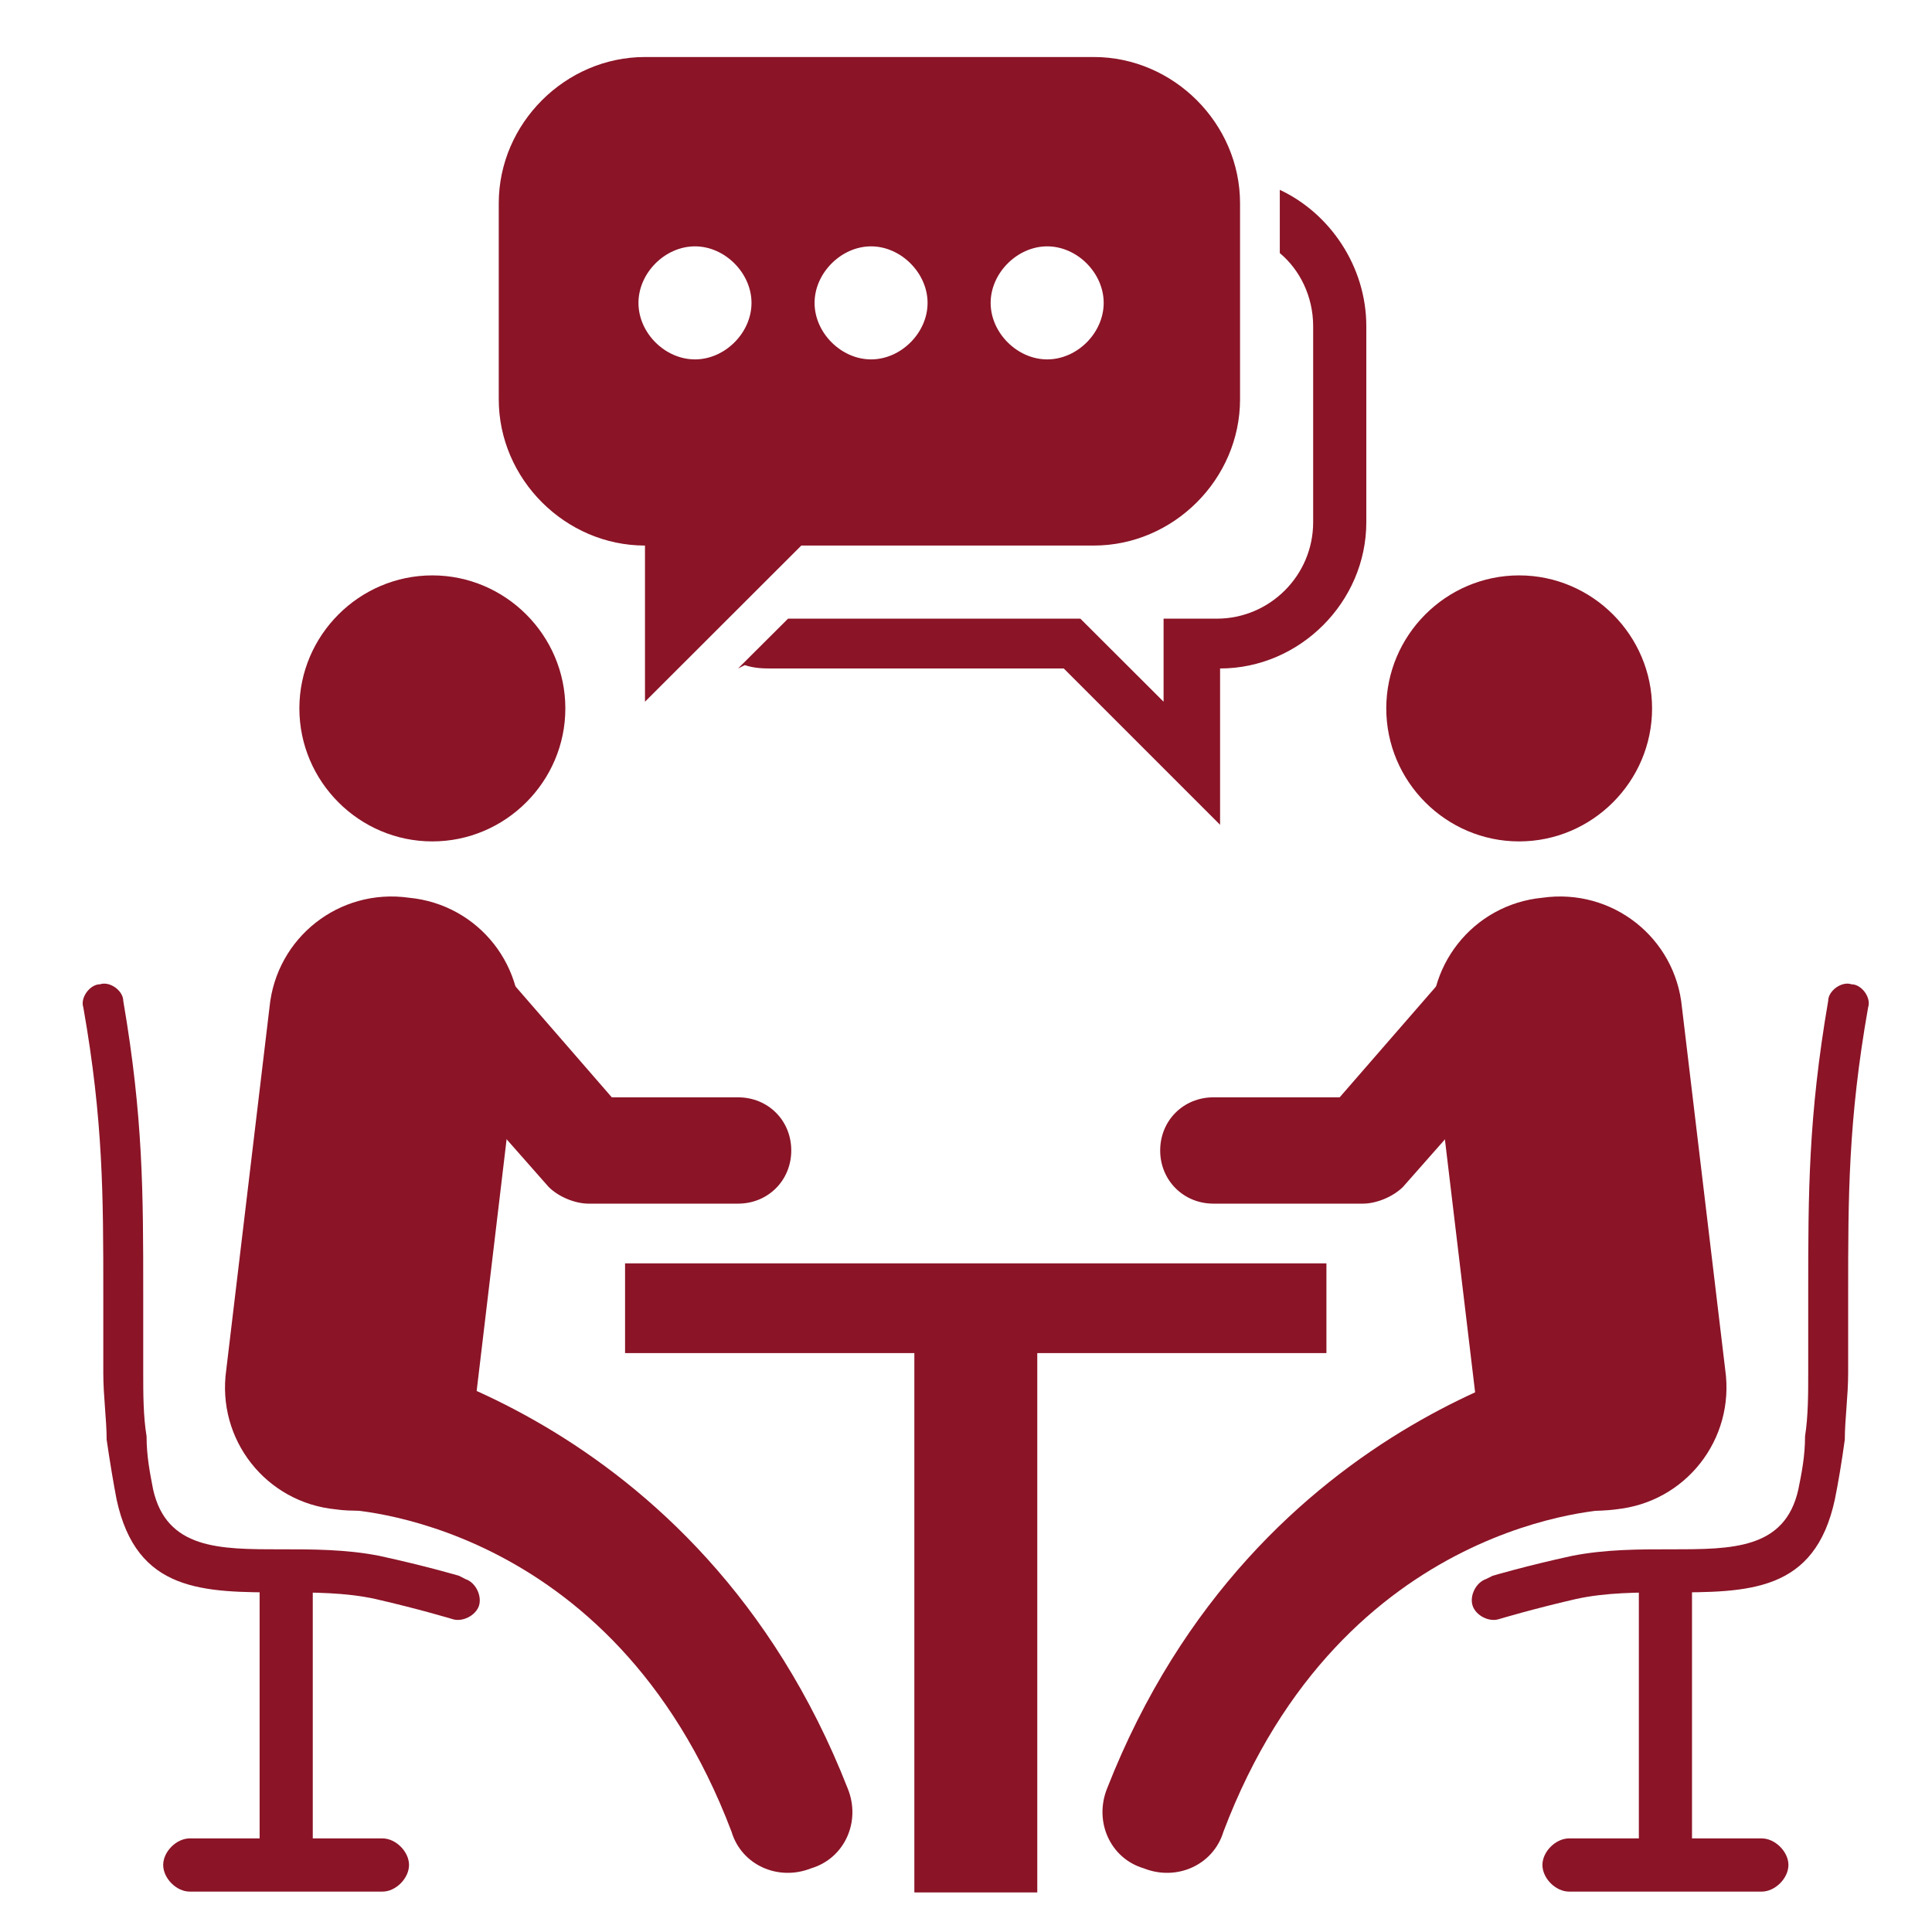 <svg xmlns="http://www.w3.org/2000/svg" xmlns:xlink="http://www.w3.org/1999/xlink" width="60" viewBox="0 0 45 45" height="60" preserveAspectRatio="xMidYMid meet"><defs><clipPath id="88fca8c637"><path d="M 21 30 L 25 30 L 25 44.078 L 21 44.078 Z M 21 30 " clip-rule="nonzero"></path></clipPath><clipPath id="5fff931e0e"><path d="M 1.855 22 L 12 22 L 12 38 L 1.855 38 Z M 1.855 22 " clip-rule="nonzero"></path></clipPath><clipPath id="6fb405e2a0"><path d="M 3 42 L 10 42 L 10 44.078 L 3 44.078 Z M 3 42 " clip-rule="nonzero"></path></clipPath><clipPath id="4336372369"><path d="M 34 22 L 43.855 22 L 43.855 38 L 34 38 Z M 34 22 " clip-rule="nonzero"></path></clipPath><clipPath id="da4e5b236c"><path d="M 35 42 L 42 42 L 42 44.078 L 35 44.078 Z M 35 42 " clip-rule="nonzero"></path></clipPath><clipPath id="8d7eaf158c"><path d="M 11 1.328 L 29 1.328 L 29 17 L 11 17 Z M 11 1.328 " clip-rule="nonzero"></path></clipPath></defs><path fill="#8b1427" d="M 14.559 29.426 L 30.895 29.426 L 30.895 31.516 L 14.559 31.516 Z M 14.559 29.426 " fill-opacity="1" fill-rule="evenodd"></path><g clip-path="url(#88fca8c637)"><path fill="#8b1427" d="M 21.297 30.277 L 24.16 30.277 L 24.16 44.137 L 21.297 44.137 Z M 21.297 30.277 " fill-opacity="1" fill-rule="evenodd"></path></g><path fill="#8b1427" d="M 11.078 32.602 C 10.922 34.227 9.453 35.387 7.824 35.156 C 6.199 35 5.039 33.531 5.27 31.906 L 6.277 23.465 C 6.434 21.84 7.902 20.68 9.527 20.91 C 11.156 21.066 12.316 22.539 12.082 24.164 Z M 11.078 32.602 " fill-opacity="1" fill-rule="nonzero"></path><path fill="#8b1427" d="M 10.07 13.402 C 11.773 13.402 13.168 14.797 13.168 16.5 C 13.168 18.203 11.773 19.598 10.07 19.598 C 8.367 19.598 6.973 18.203 6.973 16.5 C 6.973 14.797 8.367 13.402 10.07 13.402 Z M 10.07 13.402 " fill-opacity="1" fill-rule="evenodd"></path><path fill="#8b1427" d="M 9.375 23.621 C 8.91 23.078 8.988 22.305 9.453 21.918 C 9.992 21.453 10.766 21.531 11.156 21.996 L 14.25 25.559 L 17.191 25.559 C 17.891 25.559 18.43 26.098 18.43 26.797 C 18.43 27.492 17.891 28.035 17.191 28.035 L 13.707 28.035 C 13.398 28.035 13.012 27.879 12.781 27.648 L 9.297 23.699 Z M 9.375 23.621 " fill-opacity="1" fill-rule="nonzero"></path><path fill="#8b1427" d="M 7.902 35.156 C 7.129 35 6.434 33.375 6.508 32.602 C 6.664 31.828 7.438 31.285 8.211 31.441 C 8.211 31.441 16.262 32.758 19.746 41.66 C 20.059 42.434 19.668 43.285 18.895 43.516 C 18.121 43.824 17.27 43.438 17.039 42.664 C 14.25 35.312 7.98 35.156 7.98 35.156 Z M 7.902 35.156 " fill-opacity="1" fill-rule="nonzero"></path><g clip-path="url(#5fff931e0e)"><path fill="#8b1427" d="M 10.844 36.781 C 11.078 36.859 11.23 37.168 11.156 37.402 C 11.078 37.633 10.766 37.789 10.535 37.711 C 10.535 37.711 9.762 37.477 8.754 37.246 C 8.059 37.09 7.285 37.09 6.586 37.09 C 4.73 37.09 3.18 37.09 2.715 34.922 C 2.641 34.535 2.562 34.07 2.484 33.531 C 2.484 33.066 2.406 32.523 2.406 31.98 C 2.406 31.285 2.406 30.664 2.406 30.125 C 2.406 27.879 2.406 26.098 1.941 23.465 C 1.863 23.234 2.098 22.926 2.328 22.926 C 2.562 22.848 2.871 23.078 2.871 23.312 C 3.336 26.02 3.336 27.801 3.336 30.125 C 3.336 30.742 3.336 31.285 3.336 31.98 C 3.336 32.445 3.336 32.988 3.414 33.453 C 3.414 33.918 3.492 34.305 3.566 34.691 C 3.879 36.086 5.117 36.086 6.508 36.086 C 7.285 36.086 8.059 36.086 8.832 36.238 C 9.914 36.473 10.691 36.703 10.691 36.703 Z M 10.844 36.781 " fill-opacity="1" fill-rule="nonzero"></path></g><path fill="#8b1427" d="M 6.047 36.625 L 7.285 36.625 L 7.285 43.75 L 6.047 43.75 Z M 6.047 36.625 " fill-opacity="1" fill-rule="nonzero"></path><g clip-path="url(#6fb405e2a0)"><path fill="#8b1427" d="M 8.91 42.82 C 9.219 42.82 9.527 43.129 9.527 43.438 C 9.527 43.75 9.219 44.059 8.91 44.059 L 4.418 44.059 C 4.109 44.059 3.801 43.75 3.801 43.438 C 3.801 43.129 4.109 42.82 4.418 42.82 Z M 8.91 42.82 " fill-opacity="1" fill-rule="nonzero"></path></g><path fill="#8b1427" d="M 34.379 32.602 C 34.531 34.227 36.004 35.387 37.629 35.156 C 39.254 35 40.414 33.531 40.184 31.906 L 39.176 23.465 C 39.023 21.84 37.551 20.68 35.926 20.91 C 34.301 21.066 33.141 22.539 33.371 24.164 Z M 34.379 32.602 " fill-opacity="1" fill-rule="nonzero"></path><path fill="#8b1427" d="M 35.383 13.402 C 33.68 13.402 32.289 14.797 32.289 16.5 C 32.289 18.203 33.68 19.598 35.383 19.598 C 37.086 19.598 38.48 18.203 38.48 16.5 C 38.48 14.797 37.086 13.402 35.383 13.402 Z M 35.383 13.402 " fill-opacity="1" fill-rule="evenodd"></path><path fill="#8b1427" d="M 36.082 23.621 C 36.547 23.078 36.469 22.305 36.004 21.918 C 35.461 21.453 34.688 21.531 34.301 21.996 L 31.203 25.559 L 28.262 25.559 C 27.566 25.559 27.023 26.098 27.023 26.797 C 27.023 27.492 27.566 28.035 28.262 28.035 L 31.746 28.035 C 32.055 28.035 32.441 27.879 32.676 27.648 L 36.16 23.699 Z M 36.082 23.621 " fill-opacity="1" fill-rule="nonzero"></path><path fill="#8b1427" d="M 37.629 35.156 C 38.402 35 39.102 33.375 39.023 32.602 C 38.867 31.828 38.094 31.285 37.32 31.441 C 37.32 31.441 29.27 32.758 25.785 41.66 C 25.477 42.434 25.863 43.285 26.637 43.516 C 27.41 43.824 28.262 43.438 28.496 42.664 C 31.281 35.312 37.551 35.156 37.551 35.156 Z M 37.629 35.156 " fill-opacity="1" fill-rule="nonzero"></path><g clip-path="url(#4336372369)"><path fill="#8b1427" d="M 34.609 36.781 C 34.379 36.859 34.223 37.168 34.301 37.402 C 34.379 37.633 34.688 37.789 34.918 37.711 C 34.918 37.711 35.695 37.477 36.699 37.246 C 37.398 37.09 38.172 37.09 38.867 37.09 C 40.727 37.09 42.273 37.09 42.738 34.922 C 42.816 34.535 42.895 34.07 42.969 33.531 C 42.969 33.066 43.047 32.523 43.047 31.98 C 43.047 31.285 43.047 30.664 43.047 30.125 C 43.047 27.879 43.047 26.098 43.512 23.465 C 43.59 23.234 43.359 22.926 43.125 22.926 C 42.895 22.848 42.582 23.078 42.582 23.312 C 42.117 26.02 42.117 27.801 42.117 30.125 C 42.117 30.742 42.117 31.285 42.117 31.98 C 42.117 32.445 42.117 32.988 42.043 33.453 C 42.043 33.918 41.965 34.305 41.887 34.691 C 41.578 36.086 40.34 36.086 38.945 36.086 C 38.172 36.086 37.398 36.086 36.621 36.238 C 35.539 36.473 34.766 36.703 34.766 36.703 Z M 34.609 36.781 " fill-opacity="1" fill-rule="nonzero"></path></g><path fill="#8b1427" d="M 38.172 36.625 L 38.172 43.75 L 39.41 43.75 L 39.41 36.625 Z M 38.172 36.625 " fill-opacity="1" fill-rule="nonzero"></path><g clip-path="url(#da4e5b236c)"><path fill="#8b1427" d="M 36.547 42.82 C 36.234 42.82 35.926 43.129 35.926 43.438 C 35.926 43.75 36.234 44.059 36.547 44.059 L 41.035 44.059 C 41.344 44.059 41.656 43.75 41.656 43.438 C 41.656 43.129 41.344 42.82 41.035 42.82 Z M 36.547 42.82 " fill-opacity="1" fill-rule="nonzero"></path></g><path fill="#8b1427" d="M 17.348 15.492 C 17.578 15.57 17.812 15.57 17.965 15.57 L 24.777 15.57 L 28.418 19.211 L 28.418 15.57 C 30.273 15.57 31.824 14.023 31.824 12.164 L 31.824 7.598 C 31.824 6.203 30.973 4.965 29.809 4.422 C 29.809 4.578 29.809 4.656 29.809 4.809 L 29.809 5.895 C 30.273 6.281 30.586 6.902 30.586 7.598 L 30.586 12.164 C 30.586 13.402 29.578 14.41 28.34 14.41 L 27.102 14.41 L 27.102 16.344 L 25.164 14.41 L 18.355 14.41 L 17.191 15.57 Z M 17.348 15.492 " fill-opacity="1" fill-rule="evenodd"></path><g clip-path="url(#8d7eaf158c)"><path fill="#8b1427" d="M 15.023 1.328 L 25.477 1.328 C 27.332 1.328 28.883 2.875 28.883 4.734 L 28.883 9.301 C 28.883 11.16 27.332 12.707 25.477 12.707 L 18.664 12.707 L 15.023 16.344 L 15.023 12.707 C 13.168 12.707 11.617 11.16 11.617 9.301 L 11.617 4.734 C 11.617 2.875 13.168 1.328 15.023 1.328 Z M 16.188 5.738 C 16.883 5.738 17.504 6.359 17.504 7.055 C 17.504 7.754 16.883 8.371 16.188 8.371 C 15.488 8.371 14.871 7.754 14.871 7.055 C 14.871 6.359 15.488 5.738 16.188 5.738 Z M 20.289 5.738 C 20.984 5.738 21.605 6.359 21.605 7.055 C 21.605 7.754 20.984 8.371 20.289 8.371 C 19.594 8.371 18.973 7.754 18.973 7.055 C 18.973 6.359 19.594 5.738 20.289 5.738 Z M 24.391 5.738 C 25.09 5.738 25.707 6.359 25.707 7.055 C 25.707 7.754 25.09 8.371 24.391 8.371 C 23.695 8.371 23.074 7.754 23.074 7.055 C 23.074 6.359 23.695 5.738 24.391 5.738 Z M 24.391 5.738 " fill-opacity="1" fill-rule="evenodd"></path></g></svg>